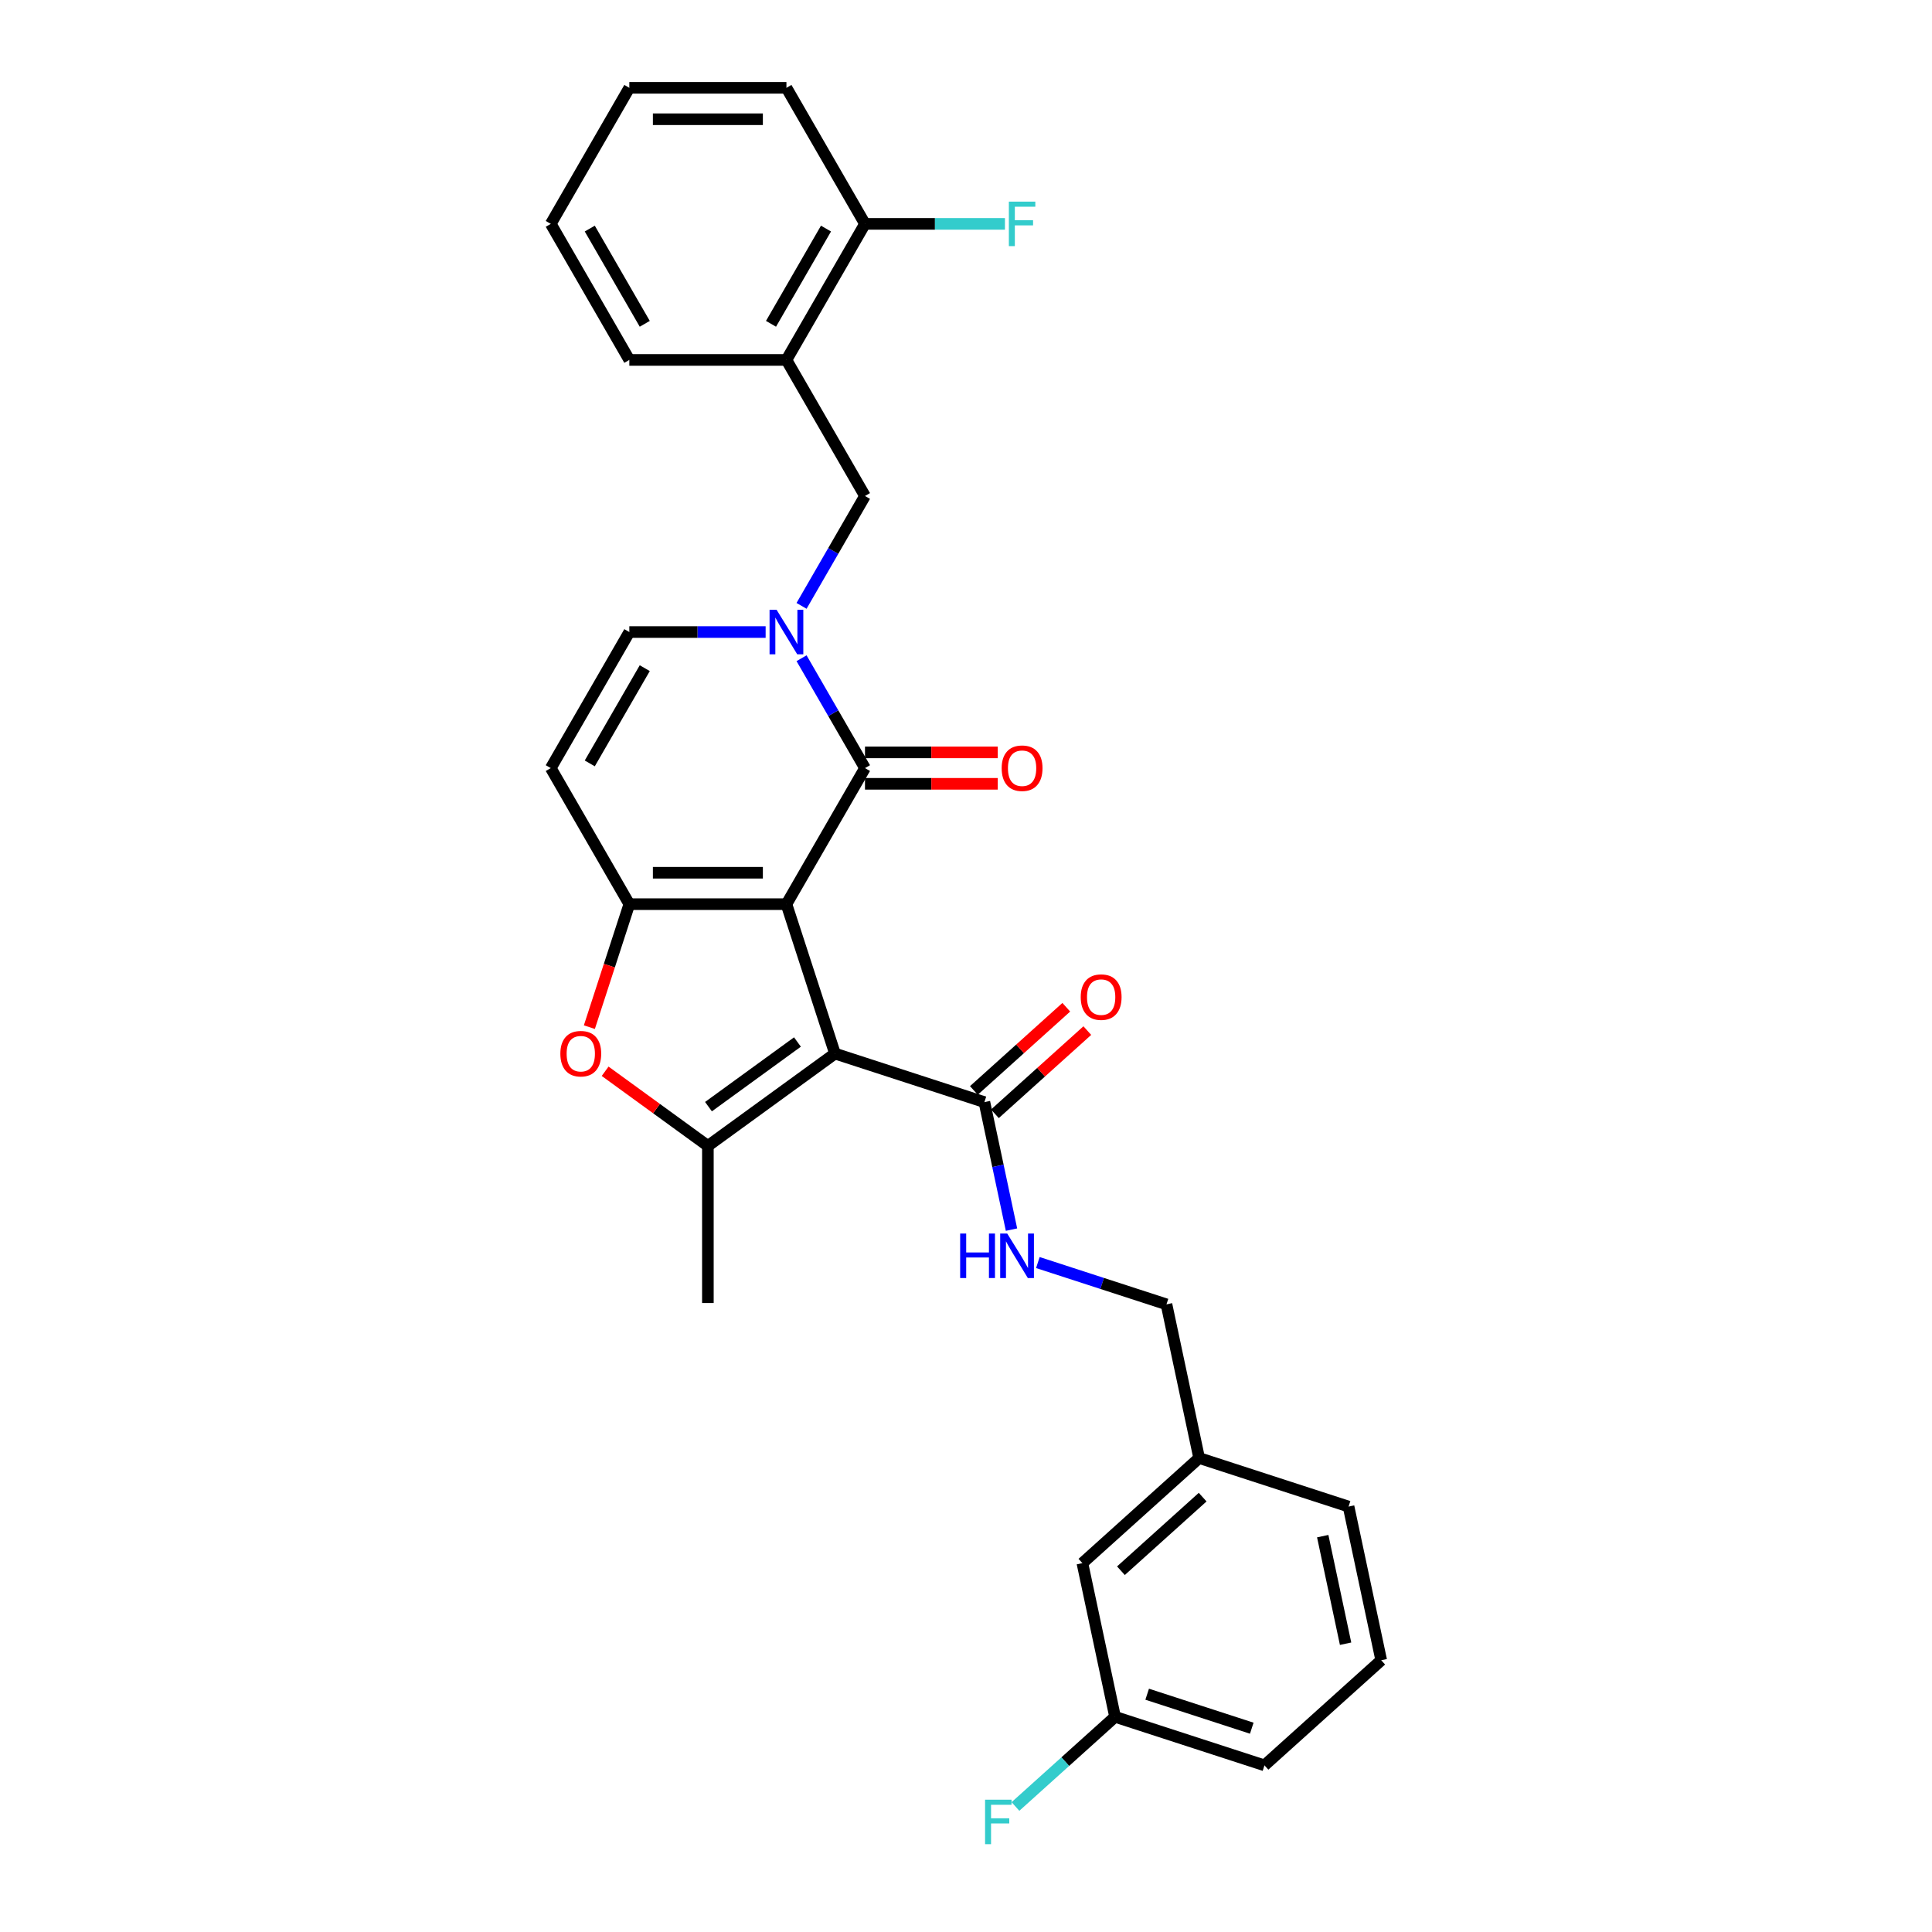 <?xml version='1.0' encoding='iso-8859-1'?>
<svg version='1.1' baseProfile='full'
              xmlns='http://www.w3.org/2000/svg'
                      xmlns:rdkit='http://www.rdkit.org/xml'
                      xmlns:xlink='http://www.w3.org/1999/xlink'
                  xml:space='preserve'
width='1000px' height='1000px' viewBox='0 0 1000 1000'>
<!-- END OF HEADER -->
<rect style='opacity:1.0;fill:#FFFFFF;stroke:none' width='1000' height='1000' x='0' y='0'> </rect>
<path class='bond-0' d='M 407.057,467.992 L 432.186,545.329' style='fill:none;fill-rule:evenodd;stroke:#000000;stroke-width:6px;stroke-linecap:butt;stroke-linejoin:miter;stroke-opacity:1' />
<path class='bond-1' d='M 407.057,467.992 L 325.74,467.992' style='fill:none;fill-rule:evenodd;stroke:#000000;stroke-width:6px;stroke-linecap:butt;stroke-linejoin:miter;stroke-opacity:1' />
<path class='bond-1' d='M 394.86,451.728 L 337.938,451.728' style='fill:none;fill-rule:evenodd;stroke:#000000;stroke-width:6px;stroke-linecap:butt;stroke-linejoin:miter;stroke-opacity:1' />
<path class='bond-2' d='M 407.057,467.992 L 447.716,397.569' style='fill:none;fill-rule:evenodd;stroke:#000000;stroke-width:6px;stroke-linecap:butt;stroke-linejoin:miter;stroke-opacity:1' />
<path class='bond-4' d='M 432.186,545.329 L 366.399,593.126' style='fill:none;fill-rule:evenodd;stroke:#000000;stroke-width:6px;stroke-linecap:butt;stroke-linejoin:miter;stroke-opacity:1' />
<path class='bond-4' d='M 412.758,539.341 L 366.707,572.799' style='fill:none;fill-rule:evenodd;stroke:#000000;stroke-width:6px;stroke-linecap:butt;stroke-linejoin:miter;stroke-opacity:1' />
<path class='bond-7' d='M 432.186,545.329 L 509.523,570.458' style='fill:none;fill-rule:evenodd;stroke:#000000;stroke-width:6px;stroke-linecap:butt;stroke-linejoin:miter;stroke-opacity:1' />
<path class='bond-5' d='M 325.74,467.992 L 315.398,499.822' style='fill:none;fill-rule:evenodd;stroke:#000000;stroke-width:6px;stroke-linecap:butt;stroke-linejoin:miter;stroke-opacity:1' />
<path class='bond-5' d='M 315.398,499.822 L 305.056,531.652' style='fill:none;fill-rule:evenodd;stroke:#FF0000;stroke-width:6px;stroke-linecap:butt;stroke-linejoin:miter;stroke-opacity:1' />
<path class='bond-6' d='M 325.74,467.992 L 285.081,397.569' style='fill:none;fill-rule:evenodd;stroke:#000000;stroke-width:6px;stroke-linecap:butt;stroke-linejoin:miter;stroke-opacity:1' />
<path class='bond-3' d='M 447.716,397.569 L 431.298,369.131' style='fill:none;fill-rule:evenodd;stroke:#000000;stroke-width:6px;stroke-linecap:butt;stroke-linejoin:miter;stroke-opacity:1' />
<path class='bond-3' d='M 431.298,369.131 L 414.879,340.694' style='fill:none;fill-rule:evenodd;stroke:#0000FF;stroke-width:6px;stroke-linecap:butt;stroke-linejoin:miter;stroke-opacity:1' />
<path class='bond-12' d='M 447.716,405.701 L 482.073,405.701' style='fill:none;fill-rule:evenodd;stroke:#000000;stroke-width:6px;stroke-linecap:butt;stroke-linejoin:miter;stroke-opacity:1' />
<path class='bond-12' d='M 482.073,405.701 L 516.429,405.701' style='fill:none;fill-rule:evenodd;stroke:#FF0000;stroke-width:6px;stroke-linecap:butt;stroke-linejoin:miter;stroke-opacity:1' />
<path class='bond-12' d='M 447.716,389.437 L 482.073,389.437' style='fill:none;fill-rule:evenodd;stroke:#000000;stroke-width:6px;stroke-linecap:butt;stroke-linejoin:miter;stroke-opacity:1' />
<path class='bond-12' d='M 482.073,389.437 L 516.429,389.437' style='fill:none;fill-rule:evenodd;stroke:#FF0000;stroke-width:6px;stroke-linecap:butt;stroke-linejoin:miter;stroke-opacity:1' />
<path class='bond-8' d='M 396.291,327.146 L 361.016,327.146' style='fill:none;fill-rule:evenodd;stroke:#0000FF;stroke-width:6px;stroke-linecap:butt;stroke-linejoin:miter;stroke-opacity:1' />
<path class='bond-8' d='M 361.016,327.146 L 325.74,327.146' style='fill:none;fill-rule:evenodd;stroke:#000000;stroke-width:6px;stroke-linecap:butt;stroke-linejoin:miter;stroke-opacity:1' />
<path class='bond-9' d='M 414.879,313.599 L 431.298,285.161' style='fill:none;fill-rule:evenodd;stroke:#0000FF;stroke-width:6px;stroke-linecap:butt;stroke-linejoin:miter;stroke-opacity:1' />
<path class='bond-9' d='M 431.298,285.161 L 447.716,256.723' style='fill:none;fill-rule:evenodd;stroke:#000000;stroke-width:6px;stroke-linecap:butt;stroke-linejoin:miter;stroke-opacity:1' />
<path class='bond-16' d='M 366.399,593.126 L 366.399,674.444' style='fill:none;fill-rule:evenodd;stroke:#000000;stroke-width:6px;stroke-linecap:butt;stroke-linejoin:miter;stroke-opacity:1' />
<path class='bond-29' d='M 366.399,593.126 L 339.807,573.806' style='fill:none;fill-rule:evenodd;stroke:#000000;stroke-width:6px;stroke-linecap:butt;stroke-linejoin:miter;stroke-opacity:1' />
<path class='bond-29' d='M 339.807,573.806 L 313.216,554.487' style='fill:none;fill-rule:evenodd;stroke:#FF0000;stroke-width:6px;stroke-linecap:butt;stroke-linejoin:miter;stroke-opacity:1' />
<path class='bond-30' d='M 285.081,397.569 L 325.74,327.146' style='fill:none;fill-rule:evenodd;stroke:#000000;stroke-width:6px;stroke-linecap:butt;stroke-linejoin:miter;stroke-opacity:1' />
<path class='bond-30' d='M 305.265,395.137 L 333.726,345.841' style='fill:none;fill-rule:evenodd;stroke:#000000;stroke-width:6px;stroke-linecap:butt;stroke-linejoin:miter;stroke-opacity:1' />
<path class='bond-11' d='M 509.523,570.458 L 516.537,603.454' style='fill:none;fill-rule:evenodd;stroke:#000000;stroke-width:6px;stroke-linecap:butt;stroke-linejoin:miter;stroke-opacity:1' />
<path class='bond-11' d='M 516.537,603.454 L 523.551,636.45' style='fill:none;fill-rule:evenodd;stroke:#0000FF;stroke-width:6px;stroke-linecap:butt;stroke-linejoin:miter;stroke-opacity:1' />
<path class='bond-14' d='M 514.964,576.501 L 538.878,554.969' style='fill:none;fill-rule:evenodd;stroke:#000000;stroke-width:6px;stroke-linecap:butt;stroke-linejoin:miter;stroke-opacity:1' />
<path class='bond-14' d='M 538.878,554.969 L 562.791,533.438' style='fill:none;fill-rule:evenodd;stroke:#FF0000;stroke-width:6px;stroke-linecap:butt;stroke-linejoin:miter;stroke-opacity:1' />
<path class='bond-14' d='M 504.082,564.415 L 527.995,542.883' style='fill:none;fill-rule:evenodd;stroke:#000000;stroke-width:6px;stroke-linecap:butt;stroke-linejoin:miter;stroke-opacity:1' />
<path class='bond-14' d='M 527.995,542.883 L 551.908,521.351' style='fill:none;fill-rule:evenodd;stroke:#FF0000;stroke-width:6px;stroke-linecap:butt;stroke-linejoin:miter;stroke-opacity:1' />
<path class='bond-10' d='M 447.716,256.723 L 407.057,186.3' style='fill:none;fill-rule:evenodd;stroke:#000000;stroke-width:6px;stroke-linecap:butt;stroke-linejoin:miter;stroke-opacity:1' />
<path class='bond-13' d='M 407.057,186.3 L 447.716,115.877' style='fill:none;fill-rule:evenodd;stroke:#000000;stroke-width:6px;stroke-linecap:butt;stroke-linejoin:miter;stroke-opacity:1' />
<path class='bond-13' d='M 399.072,167.605 L 427.533,118.309' style='fill:none;fill-rule:evenodd;stroke:#000000;stroke-width:6px;stroke-linecap:butt;stroke-linejoin:miter;stroke-opacity:1' />
<path class='bond-22' d='M 407.057,186.3 L 325.74,186.3' style='fill:none;fill-rule:evenodd;stroke:#000000;stroke-width:6px;stroke-linecap:butt;stroke-linejoin:miter;stroke-opacity:1' />
<path class='bond-15' d='M 537.197,653.496 L 570.482,664.311' style='fill:none;fill-rule:evenodd;stroke:#0000FF;stroke-width:6px;stroke-linecap:butt;stroke-linejoin:miter;stroke-opacity:1' />
<path class='bond-15' d='M 570.482,664.311 L 603.767,675.126' style='fill:none;fill-rule:evenodd;stroke:#000000;stroke-width:6px;stroke-linecap:butt;stroke-linejoin:miter;stroke-opacity:1' />
<path class='bond-17' d='M 447.716,115.877 L 483.935,115.877' style='fill:none;fill-rule:evenodd;stroke:#000000;stroke-width:6px;stroke-linecap:butt;stroke-linejoin:miter;stroke-opacity:1' />
<path class='bond-17' d='M 483.935,115.877 L 520.154,115.877' style='fill:none;fill-rule:evenodd;stroke:#33CCCC;stroke-width:6px;stroke-linecap:butt;stroke-linejoin:miter;stroke-opacity:1' />
<path class='bond-24' d='M 447.716,115.877 L 407.057,45.455' style='fill:none;fill-rule:evenodd;stroke:#000000;stroke-width:6px;stroke-linecap:butt;stroke-linejoin:miter;stroke-opacity:1' />
<path class='bond-20' d='M 603.767,675.126 L 620.674,754.667' style='fill:none;fill-rule:evenodd;stroke:#000000;stroke-width:6px;stroke-linecap:butt;stroke-linejoin:miter;stroke-opacity:1' />
<path class='bond-18' d='M 560.244,809.079 L 620.674,754.667' style='fill:none;fill-rule:evenodd;stroke:#000000;stroke-width:6px;stroke-linecap:butt;stroke-linejoin:miter;stroke-opacity:1' />
<path class='bond-18' d='M 580.191,813.003 L 622.492,774.915' style='fill:none;fill-rule:evenodd;stroke:#000000;stroke-width:6px;stroke-linecap:butt;stroke-linejoin:miter;stroke-opacity:1' />
<path class='bond-19' d='M 560.244,809.079 L 577.151,888.619' style='fill:none;fill-rule:evenodd;stroke:#000000;stroke-width:6px;stroke-linecap:butt;stroke-linejoin:miter;stroke-opacity:1' />
<path class='bond-21' d='M 577.151,888.619 L 551.375,911.827' style='fill:none;fill-rule:evenodd;stroke:#000000;stroke-width:6px;stroke-linecap:butt;stroke-linejoin:miter;stroke-opacity:1' />
<path class='bond-21' d='M 551.375,911.827 L 525.6,935.035' style='fill:none;fill-rule:evenodd;stroke:#33CCCC;stroke-width:6px;stroke-linecap:butt;stroke-linejoin:miter;stroke-opacity:1' />
<path class='bond-32' d='M 577.151,888.619 L 654.488,913.747' style='fill:none;fill-rule:evenodd;stroke:#000000;stroke-width:6px;stroke-linecap:butt;stroke-linejoin:miter;stroke-opacity:1' />
<path class='bond-32' d='M 593.777,876.921 L 647.913,894.511' style='fill:none;fill-rule:evenodd;stroke:#000000;stroke-width:6px;stroke-linecap:butt;stroke-linejoin:miter;stroke-opacity:1' />
<path class='bond-26' d='M 620.674,754.667 L 698.012,779.795' style='fill:none;fill-rule:evenodd;stroke:#000000;stroke-width:6px;stroke-linecap:butt;stroke-linejoin:miter;stroke-opacity:1' />
<path class='bond-27' d='M 325.74,186.3 L 285.081,115.877' style='fill:none;fill-rule:evenodd;stroke:#000000;stroke-width:6px;stroke-linecap:butt;stroke-linejoin:miter;stroke-opacity:1' />
<path class='bond-27' d='M 333.726,167.605 L 305.265,118.309' style='fill:none;fill-rule:evenodd;stroke:#000000;stroke-width:6px;stroke-linecap:butt;stroke-linejoin:miter;stroke-opacity:1' />
<path class='bond-23' d='M 714.919,859.336 L 698.012,779.795' style='fill:none;fill-rule:evenodd;stroke:#000000;stroke-width:6px;stroke-linecap:butt;stroke-linejoin:miter;stroke-opacity:1' />
<path class='bond-23' d='M 696.474,850.786 L 684.64,795.108' style='fill:none;fill-rule:evenodd;stroke:#000000;stroke-width:6px;stroke-linecap:butt;stroke-linejoin:miter;stroke-opacity:1' />
<path class='bond-25' d='M 714.919,859.336 L 654.488,913.747' style='fill:none;fill-rule:evenodd;stroke:#000000;stroke-width:6px;stroke-linecap:butt;stroke-linejoin:miter;stroke-opacity:1' />
<path class='bond-31' d='M 407.057,45.455 L 325.74,45.455' style='fill:none;fill-rule:evenodd;stroke:#000000;stroke-width:6px;stroke-linecap:butt;stroke-linejoin:miter;stroke-opacity:1' />
<path class='bond-31' d='M 394.86,61.718 L 337.938,61.718' style='fill:none;fill-rule:evenodd;stroke:#000000;stroke-width:6px;stroke-linecap:butt;stroke-linejoin:miter;stroke-opacity:1' />
<path class='bond-28' d='M 285.081,115.877 L 325.74,45.455' style='fill:none;fill-rule:evenodd;stroke:#000000;stroke-width:6px;stroke-linecap:butt;stroke-linejoin:miter;stroke-opacity:1' />
<path  class='atom-4' d='M 401.967 315.632
L 409.513 327.829
Q 410.261 329.033, 411.465 331.212
Q 412.668 333.391, 412.733 333.521
L 412.733 315.632
L 415.791 315.632
L 415.791 338.661
L 412.636 338.661
L 404.537 325.325
Q 403.593 323.763, 402.585 321.974
Q 401.609 320.185, 401.316 319.632
L 401.316 338.661
L 398.324 338.661
L 398.324 315.632
L 401.967 315.632
' fill='#0000FF'/>
<path  class='atom-6' d='M 290.04 545.394
Q 290.04 539.865, 292.773 536.775
Q 295.505 533.685, 300.612 533.685
Q 305.718 533.685, 308.451 536.775
Q 311.183 539.865, 311.183 545.394
Q 311.183 550.989, 308.418 554.176
Q 305.653 557.332, 300.612 557.332
Q 295.538 557.332, 292.773 554.176
Q 290.04 551.021, 290.04 545.394
M 300.612 554.729
Q 304.125 554.729, 306.011 552.388
Q 307.93 550.013, 307.93 545.394
Q 307.93 540.873, 306.011 538.596
Q 304.125 536.287, 300.612 536.287
Q 297.099 536.287, 295.18 538.564
Q 293.293 540.84, 293.293 545.394
Q 293.293 550.046, 295.18 552.388
Q 297.099 554.729, 300.612 554.729
' fill='#FF0000'/>
<path  class='atom-12' d='M 496.977 638.483
L 500.1 638.483
L 500.1 648.274
L 511.874 648.274
L 511.874 638.483
L 514.997 638.483
L 514.997 661.512
L 511.874 661.512
L 511.874 650.876
L 500.1 650.876
L 500.1 661.512
L 496.977 661.512
L 496.977 638.483
' fill='#0000FF'/>
<path  class='atom-12' d='M 521.34 638.483
L 528.886 650.681
Q 529.634 651.885, 530.838 654.064
Q 532.041 656.243, 532.106 656.373
L 532.106 638.483
L 535.164 638.483
L 535.164 661.512
L 532.008 661.512
L 523.909 648.176
Q 522.966 646.615, 521.958 644.826
Q 520.982 643.037, 520.689 642.484
L 520.689 661.512
L 517.697 661.512
L 517.697 638.483
L 521.34 638.483
' fill='#0000FF'/>
<path  class='atom-13' d='M 518.462 397.634
Q 518.462 392.104, 521.194 389.014
Q 523.927 385.924, 529.033 385.924
Q 534.14 385.924, 536.872 389.014
Q 539.605 392.104, 539.605 397.634
Q 539.605 403.229, 536.84 406.416
Q 534.075 409.571, 529.033 409.571
Q 523.959 409.571, 521.194 406.416
Q 518.462 403.261, 518.462 397.634
M 529.033 406.969
Q 532.546 406.969, 534.433 404.627
Q 536.352 402.253, 536.352 397.634
Q 536.352 393.113, 534.433 390.836
Q 532.546 388.526, 529.033 388.526
Q 525.521 388.526, 523.601 390.803
Q 521.715 393.08, 521.715 397.634
Q 521.715 402.285, 523.601 404.627
Q 525.521 406.969, 529.033 406.969
' fill='#FF0000'/>
<path  class='atom-15' d='M 559.383 516.111
Q 559.383 510.581, 562.115 507.491
Q 564.847 504.401, 569.954 504.401
Q 575.061 504.401, 577.793 507.491
Q 580.525 510.581, 580.525 516.111
Q 580.525 521.705, 577.76 524.893
Q 574.996 528.048, 569.954 528.048
Q 564.88 528.048, 562.115 524.893
Q 559.383 521.738, 559.383 516.111
M 569.954 525.446
Q 573.467 525.446, 575.353 523.104
Q 577.272 520.73, 577.272 516.111
Q 577.272 511.589, 575.353 509.313
Q 573.467 507.003, 569.954 507.003
Q 566.441 507.003, 564.522 509.28
Q 562.635 511.557, 562.635 516.111
Q 562.635 520.762, 564.522 523.104
Q 566.441 525.446, 569.954 525.446
' fill='#FF0000'/>
<path  class='atom-18' d='M 522.187 104.363
L 535.88 104.363
L 535.88 106.998
L 525.277 106.998
L 525.277 113.991
L 534.709 113.991
L 534.709 116.658
L 525.277 116.658
L 525.277 127.392
L 522.187 127.392
L 522.187 104.363
' fill='#33CCCC'/>
<path  class='atom-22' d='M 509.873 931.516
L 523.567 931.516
L 523.567 934.151
L 512.963 934.151
L 512.963 941.144
L 522.396 941.144
L 522.396 943.812
L 512.963 943.812
L 512.963 954.545
L 509.873 954.545
L 509.873 931.516
' fill='#33CCCC'/>
</svg>
